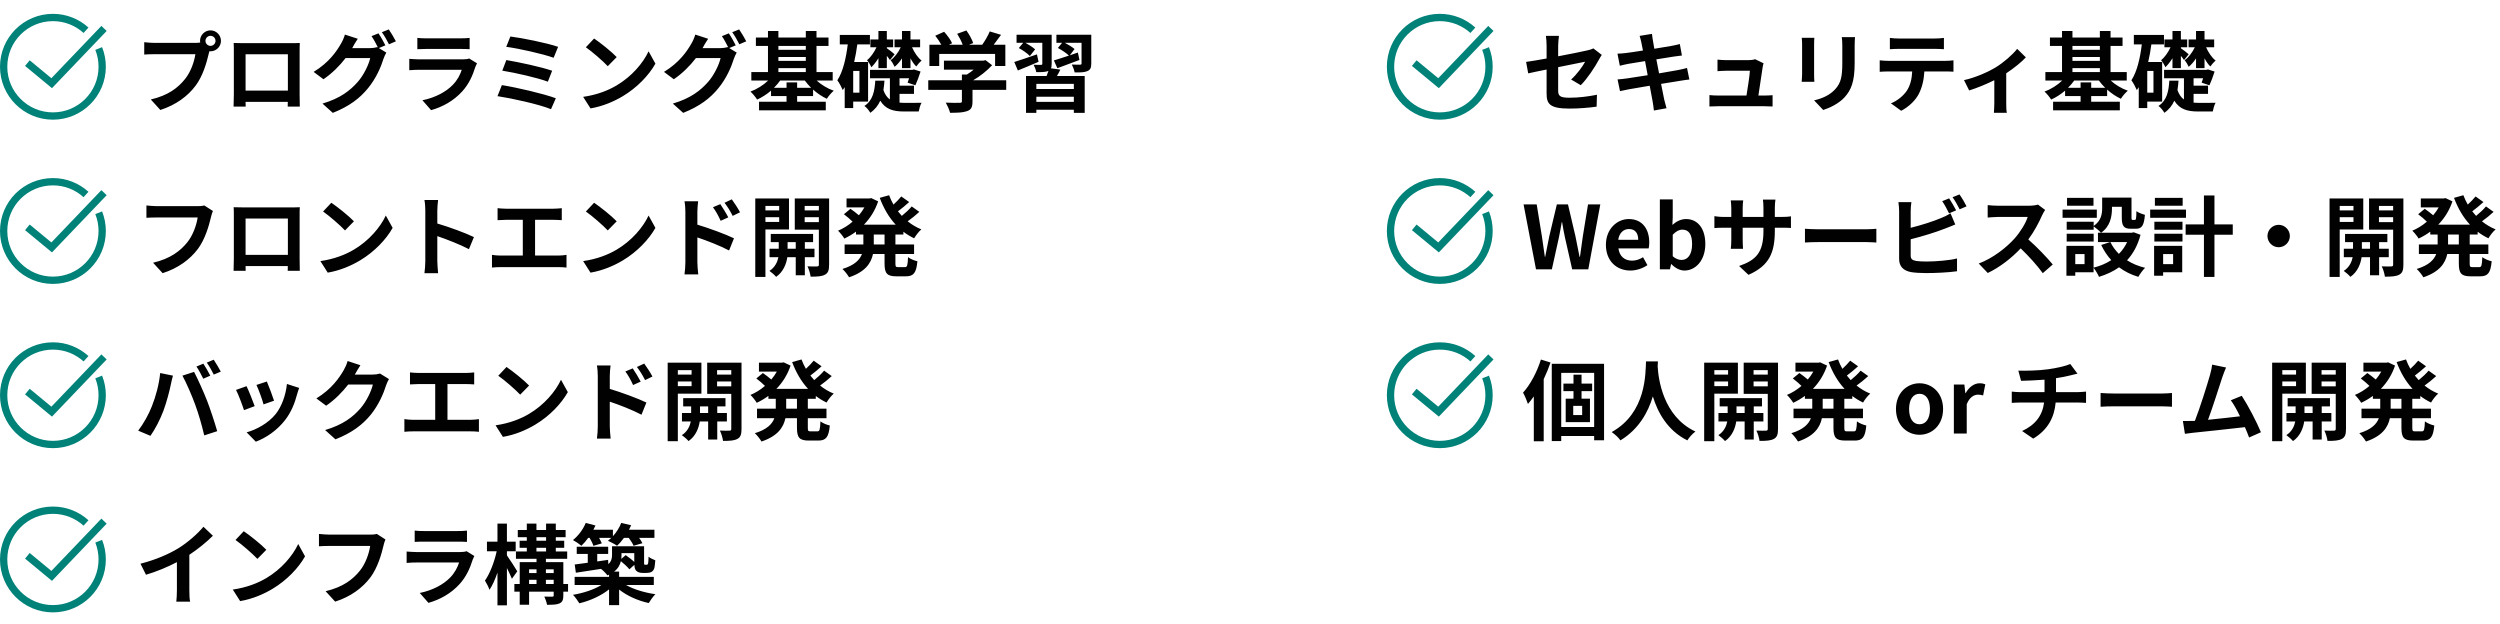 <svg width="685" height="171" viewBox="0 0 685 171" fill="none" xmlns="http://www.w3.org/2000/svg">
<path d="M23.569 8.293C21.173 6.118 17.991 4.793 14.5 4.793C7.044 4.793 1 10.837 1 18.293C1 25.749 7.044 31.793 14.5 31.793C21.956 31.793 28 25.749 28 18.293C28 16.526 27.661 14.839 27.044 13.293" stroke="#008279" stroke-width="2"/>
<path d="M7.5 17.293L14.159 22.793L28.5 7.793" stroke="#008279" stroke-width="2"/>
<path d="M56.296 11.201C56.296 11.945 56.92 12.569 57.688 12.569C58.432 12.569 59.056 11.945 59.056 11.201C59.056 10.433 58.432 9.809 57.688 9.809C56.92 9.809 56.296 10.433 56.296 11.201ZM54.808 11.201C54.808 9.617 56.104 8.321 57.688 8.321C59.248 8.321 60.544 9.617 60.544 11.201C60.544 12.761 59.248 14.057 57.688 14.057C57.592 14.057 57.472 14.057 57.376 14.033C57.304 14.297 57.256 14.537 57.184 14.753C56.632 17.105 55.6 20.825 53.584 23.489C51.424 26.369 48.208 28.745 43.936 30.137L41.32 27.257C46.072 26.153 48.784 24.065 50.728 21.617C52.312 19.625 53.224 16.913 53.536 14.849H42.376C41.272 14.849 40.12 14.897 39.52 14.945V11.561C40.216 11.657 41.584 11.753 42.376 11.753H53.488C53.824 11.753 54.352 11.729 54.856 11.657C54.832 11.513 54.808 11.369 54.808 11.201ZM64.024 11.777C65.008 11.801 65.92 11.825 66.568 11.825H79.768C80.368 11.825 81.28 11.825 82.144 11.777C82.096 12.497 82.096 13.385 82.096 14.105V25.865C82.096 26.801 82.144 29.105 82.144 29.201H78.832C78.832 29.153 78.856 28.601 78.856 27.905H67.288C67.312 28.577 67.312 29.129 67.312 29.201H64C64 29.081 64.072 26.993 64.072 25.841V14.105C64.072 13.433 64.072 12.449 64.024 11.777ZM67.288 14.873V24.833H78.88V14.873H67.288ZM103.696 9.137C104.296 10.001 105.16 11.537 105.592 12.425L103.816 13.169L105.856 14.417C105.592 14.873 105.256 15.545 105.064 16.145C104.416 18.281 103.048 21.473 100.864 24.137C98.584 26.945 95.704 29.129 91.192 30.929L88.36 28.385C93.256 26.921 95.92 24.833 98.032 22.433C99.664 20.585 101.056 17.681 101.44 15.905H94.696C93.088 17.993 91 20.105 88.624 21.713L85.936 19.697C90.136 17.153 92.248 14.033 93.424 11.969C93.784 11.393 94.288 10.289 94.504 9.473L98.032 10.625C97.456 11.465 96.832 12.545 96.568 13.073C96.544 13.121 96.52 13.145 96.496 13.193H101.296C102.04 13.193 102.856 13.073 103.384 12.905L103.552 13.001C103.072 12.041 102.4 10.769 101.8 9.905L103.696 9.137ZM106.528 8.057C107.152 8.945 108.04 10.481 108.472 11.321L106.576 12.137C106.072 11.129 105.304 9.737 104.632 8.825L106.528 8.057ZM114.352 10.385C115.024 10.481 116.032 10.505 116.848 10.505H126.088C126.832 10.505 128.008 10.481 128.68 10.385V13.481C128.032 13.433 126.904 13.409 126.04 13.409H116.848C116.08 13.409 115.048 13.433 114.352 13.481V10.385ZM130.696 17.345C130.528 17.657 130.336 18.089 130.24 18.353C129.52 20.681 128.488 23.009 126.688 25.001C124.264 27.689 121.192 29.321 118.12 30.185L115.744 27.473C119.344 26.729 122.224 25.145 124.048 23.273C125.344 21.953 126.088 20.465 126.52 19.121H114.928C114.352 19.121 113.152 19.145 112.144 19.241V16.121C113.152 16.193 114.184 16.265 114.928 16.265H126.808C127.576 16.265 128.224 16.169 128.56 16.025L130.696 17.345ZM139.84 10.001C142.984 10.385 149.896 11.777 152.92 12.833L151.696 15.833C148.912 14.801 142.096 13.265 138.712 12.833L139.84 10.001ZM138.736 16.457C142.168 17.033 148.264 18.329 151.288 19.385L150.112 22.385C147.352 21.329 141.208 19.937 137.632 19.361L138.736 16.457ZM137.512 23.321C141.616 23.969 149.008 25.697 152.296 26.921L150.976 29.921C147.736 28.577 140.152 26.921 136.312 26.345L137.512 23.321ZM162.784 10.553C164.464 11.681 167.584 14.177 168.976 15.641L166.528 18.137C165.28 16.793 162.28 14.177 160.528 12.953L162.784 10.553ZM159.784 26.537C163.528 26.009 166.648 24.785 168.976 23.393C173.08 20.969 176.2 17.297 177.712 14.057L179.584 17.441C177.76 20.681 174.568 23.993 170.704 26.321C168.28 27.785 165.184 29.129 161.8 29.705L159.784 26.537ZM199.696 9.137C200.296 10.001 201.16 11.537 201.592 12.425L199.816 13.169L201.856 14.417C201.592 14.873 201.256 15.545 201.064 16.145C200.416 18.281 199.048 21.473 196.864 24.137C194.584 26.945 191.704 29.129 187.192 30.929L184.36 28.385C189.256 26.921 191.92 24.833 194.032 22.433C195.664 20.585 197.056 17.681 197.44 15.905H190.696C189.088 17.993 187 20.105 184.624 21.713L181.936 19.697C186.136 17.153 188.248 14.033 189.424 11.969C189.784 11.393 190.288 10.289 190.504 9.473L194.032 10.625C193.456 11.465 192.832 12.545 192.568 13.073C192.544 13.121 192.52 13.145 192.496 13.193H197.296C198.04 13.193 198.856 13.073 199.384 12.905L199.552 13.001C199.072 12.041 198.4 10.769 197.8 9.905L199.696 9.137ZM202.528 8.057C203.152 8.945 204.04 10.481 204.472 11.321L202.576 12.137C202.072 11.129 201.304 9.737 200.632 8.825L202.528 8.057ZM218.416 24.065H222.256C221.608 23.441 221.032 22.769 220.528 22.073H213.76C213.28 22.769 212.68 23.441 212.056 24.065H215.512V22.577H218.416V24.065ZM213.28 18.665V19.745H220.792V18.665H213.28ZM220.792 12.593H213.28V13.649H220.792V12.593ZM213.28 15.617V16.673H220.792V15.617H213.28ZM228.16 22.073H223.768C225.04 23.225 226.72 24.257 228.448 24.857C227.824 25.385 226.96 26.369 226.552 27.065C225.256 26.465 223.96 25.601 222.784 24.545V26.321H218.416V27.881H226.264V30.233H207.976V27.881H215.512V26.321H211.264V24.833C210.088 25.841 208.792 26.681 207.448 27.281C207.04 26.609 206.224 25.625 205.624 25.097C207.376 24.449 209.152 23.345 210.472 22.073H205.864V19.745H210.424V12.593H207.112V10.289H210.424V8.489H213.28V10.289H220.792V8.489H223.72V10.289H227.008V12.593H223.72V19.745H228.16V22.073ZM247.144 18.665V16.001C246.544 16.913 245.848 17.729 245.128 18.305C244.912 17.801 244.432 16.961 244.024 16.505C245.08 15.761 246.136 14.393 246.808 12.953H245.104V10.817H247.144V8.489H249.472V10.817H252.112V12.953H249.904C250.528 14.393 251.488 15.809 252.52 16.601C252.064 16.961 251.416 17.705 251.056 18.209C250.48 17.657 249.928 16.865 249.472 15.977V18.665H247.144ZM240.688 18.665V15.953C240.088 16.913 239.416 17.777 238.744 18.425C238.528 17.873 237.976 16.961 237.568 16.505C238.528 15.737 239.512 14.345 240.16 12.953H238.48V10.817H240.688V8.489H242.992V10.817H244.72V12.953H242.992V13.217C243.448 13.505 244.792 14.537 245.128 14.873L243.856 16.457C243.664 16.169 243.352 15.737 242.992 15.305V18.665H240.688ZM235.48 25.385V19.433H233.776V25.385H235.48ZM237.856 27.833H233.776V29.609H231.448V23.873C231.28 24.161 231.112 24.425 230.92 24.689C230.656 24.041 229.936 22.649 229.432 22.001C230.992 19.601 231.808 16.001 232.288 12.161H230.104V9.569H238.36V12.161H234.904C234.688 13.817 234.4 15.425 234.04 16.985H237.856V27.833ZM246.472 25.721V28.121C246.904 28.169 247.36 28.193 247.84 28.193C248.56 28.193 251.536 28.169 252.496 28.169C252.16 28.721 251.848 29.873 251.728 30.545H247.672C244.792 30.545 242.656 29.969 241.192 27.593C240.616 28.889 239.752 30.017 238.456 30.905C238.144 30.305 237.448 29.441 236.848 29.033C239.224 27.473 239.656 24.833 239.824 22.097H242.344C242.272 22.985 242.2 23.849 242.056 24.689C242.488 25.913 243.088 26.729 243.832 27.257V21.449H238.384V19.145H250L250.408 19.025L252.232 19.601C251.824 20.897 251.272 22.385 250.816 23.369L248.68 22.649C248.8 22.313 248.944 21.905 249.088 21.449H246.472V23.465H250.432V25.721H246.472ZM257.344 14.777V18.089H254.656V12.257H257.92C257.488 11.465 256.84 10.529 256.264 9.785L258.688 8.705C259.528 9.641 260.488 10.913 260.872 11.849L260.008 12.257H263.776C263.44 11.321 262.84 10.169 262.264 9.257L264.784 8.345C265.552 9.377 266.344 10.841 266.656 11.801L265.504 12.257H269.128C269.92 11.129 270.736 9.737 271.192 8.609L274.288 9.545C273.64 10.457 272.92 11.417 272.272 12.257H275.464V18.089H272.656V14.777H257.344ZM275.704 22.001V24.617H266.464V27.809C266.464 29.297 266.152 30.041 264.976 30.449C263.848 30.857 262.36 30.905 260.32 30.905C260.128 30.089 259.576 28.889 259.144 28.121C260.68 28.193 262.456 28.193 262.936 28.169C263.44 28.169 263.56 28.073 263.56 27.737V24.617H254.344V22.001H263.56V20.417H264.928C265.552 20.033 266.2 19.577 266.776 19.097H258.64V16.625H269.416L270.04 16.481L271.84 17.873C270.472 19.337 268.6 20.873 266.632 22.001H275.704ZM284.128 14.897L284.56 16.937C282.64 17.777 280.6 18.617 278.896 19.313L277.912 16.985C279.472 16.505 281.824 15.689 284.128 14.897ZM294.232 24.377V22.985H283.96V24.377H294.232ZM283.96 27.905H294.232V26.513H283.96V27.905ZM287.968 18.713L290.536 19.073C290.248 19.697 289.912 20.297 289.6 20.825H297.208V30.929H294.232V30.065H283.96V30.929H281.128V20.825H286.768C286.96 20.369 287.128 19.865 287.272 19.433L287.2 19.457C286.456 19.769 285.4 19.769 283.936 19.769C283.84 19.145 283.504 18.305 283.216 17.753C284.032 17.777 284.968 17.777 285.232 17.777C285.496 17.777 285.592 17.681 285.592 17.441V11.729H280.96C281.92 12.257 283.048 12.977 283.624 13.529L282.184 15.353C281.584 14.681 280.24 13.745 279.16 13.169L280.36 11.729H278.536V9.521H288.16V17.465C288.16 17.993 288.112 18.401 287.968 18.713ZM299.008 9.521V17.393C299.008 18.545 298.768 19.121 297.952 19.481C297.16 19.841 296.008 19.865 294.448 19.841C294.328 19.169 293.992 18.281 293.68 17.681C294.592 17.729 295.648 17.729 295.936 17.729C296.248 17.705 296.344 17.633 296.344 17.369V11.729H291.76C292.744 12.233 293.848 12.929 294.424 13.433L293.128 15.161C293.848 14.897 294.592 14.657 295.336 14.393L295.768 16.433C293.704 17.225 291.496 18.041 289.72 18.689L288.76 16.553C289.864 16.217 291.328 15.761 292.888 15.233C292.216 14.561 290.896 13.697 289.864 13.145L291.016 11.729H289.456V9.521H299.008Z" fill="#010101"/>
<path d="M23.569 53.293C21.173 51.118 17.991 49.793 14.5 49.793C7.044 49.793 1 55.837 1 63.293C1 70.749 7.044 76.793 14.5 76.793C21.956 76.793 28 70.749 28 63.293C28 61.526 27.661 59.839 27.044 58.293" stroke="#008279" stroke-width="2"/>
<path d="M7.5 62.293L14.159 67.793L28.5 52.793" stroke="#008279" stroke-width="2"/>
<path d="M58.336 57.809C58.12 58.289 57.928 58.985 57.808 59.489C57.256 61.841 56.2 65.561 54.208 68.225C52.024 71.105 48.832 73.481 44.56 74.849L41.944 71.993C46.696 70.865 49.408 68.777 51.352 66.353C52.936 64.361 53.848 61.625 54.16 59.585H42.976C41.896 59.585 40.744 59.633 40.12 59.681V56.297C40.84 56.369 42.208 56.489 43 56.489H54.088C54.568 56.489 55.336 56.465 55.984 56.297L58.336 57.809ZM64.024 56.777C65.008 56.801 65.92 56.825 66.568 56.825H79.768C80.368 56.825 81.28 56.825 82.144 56.777C82.096 57.497 82.096 58.385 82.096 59.105V70.865C82.096 71.801 82.144 74.105 82.144 74.201H78.832C78.832 74.153 78.856 73.601 78.856 72.905H67.288C67.312 73.577 67.312 74.129 67.312 74.201H64C64 74.081 64.072 71.993 64.072 70.841V59.105C64.072 58.433 64.072 57.449 64.024 56.777ZM67.288 59.873V69.833H78.88V59.873H67.288ZM90.784 55.553C92.464 56.681 95.584 59.177 96.976 60.641L94.528 63.137C93.28 61.793 90.28 59.177 88.528 57.953L90.784 55.553ZM87.784 71.537C91.528 71.009 94.648 69.785 96.976 68.393C101.08 65.969 104.2 62.297 105.712 59.057L107.584 62.441C105.76 65.681 102.568 68.993 98.704 71.321C96.28 72.785 93.184 74.129 89.8 74.705L87.784 71.537ZM116.536 71.489V57.689C116.536 56.849 116.464 55.649 116.296 54.809H120.04C119.944 55.649 119.824 56.705 119.824 57.689V61.241C123.04 62.177 127.648 63.881 129.856 64.961L128.488 68.273C126.016 66.977 122.416 65.585 119.824 64.697V71.489C119.824 72.185 119.944 73.865 120.04 74.849H116.296C116.44 73.889 116.536 72.449 116.536 71.489ZM136.336 57.041C136.96 57.113 137.944 57.185 138.616 57.185H151.672C152.392 57.185 153.232 57.113 153.928 57.041V60.329C153.208 60.281 152.368 60.233 151.672 60.233H146.608V70.025H152.968C153.832 70.025 154.6 69.929 155.224 69.833V73.313C154.528 73.217 153.52 73.193 152.968 73.193H137.152C136.432 73.193 135.592 73.217 134.8 73.313V69.833C135.544 69.953 136.408 70.025 137.152 70.025H143.248V60.233H138.616C137.968 60.233 136.936 60.281 136.336 60.329V57.041ZM162.784 55.553C164.464 56.681 167.584 59.177 168.976 60.641L166.528 63.137C165.28 61.793 162.28 59.177 160.528 57.953L162.784 55.553ZM159.784 71.537C163.528 71.009 166.648 69.785 168.976 68.393C173.08 65.969 176.2 62.297 177.712 59.057L179.584 62.441C177.76 65.681 174.568 68.993 170.704 71.321C168.28 72.785 165.184 74.129 161.8 74.705L159.784 71.537ZM197.368 55.937C198.04 56.945 199 58.481 199.552 59.561L197.464 60.497C196.768 58.985 196.24 58.025 195.352 56.777L197.368 55.937ZM200.512 54.617C201.208 55.577 202.216 57.089 202.768 58.169L200.752 59.153C199.984 57.641 199.408 56.753 198.52 55.553L200.512 54.617ZM187.792 71.849V58.049C187.792 57.185 187.72 56.009 187.552 55.145H191.296C191.2 55.985 191.08 57.041 191.08 58.049V61.553C194.272 62.513 198.904 64.217 201.112 65.297L199.768 68.633C197.272 67.313 193.672 65.921 191.08 65.057V71.849C191.08 72.521 191.2 74.201 191.32 75.185H187.552C187.696 74.249 187.792 72.785 187.792 71.849ZM213.496 56.417H209.728V57.641H213.496V56.417ZM209.728 60.809H213.496V59.513H209.728V60.809ZM216.184 62.873H209.728V75.881H206.944V54.377H216.184V62.873ZM215.8 68.153H218.032V66.353H215.8V68.153ZM223.168 70.481H220.528V75.425H218.032V70.481H215.728C215.488 72.137 214.696 74.465 212.656 75.857C212.248 75.353 211.384 74.609 210.832 74.225C212.368 73.265 213.04 71.705 213.28 70.481H210.856V68.153H213.376V66.353H211.192V64.097H222.784V66.353H220.528V68.153H223.168V70.481ZM220.48 60.857H224.368V59.513H220.48V60.857ZM224.368 56.417H220.48V57.641H224.368V56.417ZM227.176 54.377V72.545C227.176 74.009 226.912 74.801 226.048 75.257C225.184 75.737 223.936 75.809 222.112 75.809C222.016 75.017 221.632 73.721 221.248 72.977C222.328 73.025 223.504 73.025 223.864 73.001C224.248 73.001 224.368 72.857 224.368 72.521V62.921H217.768V54.377H227.176ZM242.368 66.977V64.265H239.416V66.977H242.368ZM247.528 64.265H245.344V66.977H250.456V69.593H245.344V72.185C245.344 73.049 245.44 73.193 246.112 73.193H247.96C248.584 73.193 248.704 72.713 248.8 70.457C249.4 70.937 250.552 71.417 251.368 71.585C251.08 74.753 250.336 75.713 248.224 75.713H245.608C243.016 75.713 242.368 74.873 242.368 72.209V69.593H239.2C238.672 72.113 237.088 74.489 232.648 75.977C232.288 75.329 231.424 74.225 230.824 73.697C234.136 72.689 235.576 71.201 236.176 69.593H231.424V66.977H236.56V64.265H234.544V63.473C233.536 64.217 232.456 64.841 231.352 65.369C230.968 64.721 230.176 63.737 229.624 63.209C231.016 62.633 232.384 61.793 233.608 60.737C232.984 60.113 232.024 59.297 231.232 58.697L233.032 57.209C233.752 57.713 234.664 58.409 235.336 58.985C235.912 58.313 236.416 57.593 236.848 56.825H231.952V54.377H238.216L238.72 54.281L240.616 55.169C239.776 57.689 238.408 59.825 236.728 61.553H245.416C243.544 59.537 242.104 57.041 241.048 54.209L243.616 53.489C243.952 54.377 244.336 55.241 244.816 56.057C245.608 55.337 246.4 54.497 246.952 53.825L249.112 55.361C248.128 56.249 247.024 57.185 246.04 57.905C246.376 58.337 246.736 58.745 247.096 59.153C248.08 58.361 249.136 57.377 249.808 56.561L251.896 58.049C250.912 58.961 249.76 59.897 248.704 60.641C249.832 61.553 251.08 62.297 252.448 62.849C251.776 63.401 250.912 64.529 250.48 65.297C249.424 64.793 248.44 64.193 247.528 63.497V64.265Z" fill="#010101"/>
<path d="M23.569 98.293C21.173 96.118 17.991 94.793 14.5 94.793C7.044 94.793 1 100.837 1 108.293C1 115.749 7.044 121.793 14.5 121.793C21.956 121.793 28 115.749 28 108.293C28 106.527 27.661 104.839 27.044 103.293" stroke="#008279" stroke-width="2"/>
<path d="M7.5 107.293L14.159 112.793L28.5 97.793" stroke="#008279" stroke-width="2"/>
<path d="M55.72 99.641C56.32 100.529 57.16 102.041 57.616 102.929L55.696 103.769C55.192 102.785 54.472 101.345 53.824 100.433L55.72 99.641ZM58.552 98.561C59.176 99.473 60.064 100.985 60.496 101.825L58.576 102.641C58.096 101.657 57.304 100.241 56.656 99.353L58.552 98.561ZM41.608 111.329C42.688 108.641 43.6 105.257 43.888 102.209L47.392 102.929C47.176 103.625 46.912 104.801 46.816 105.329C46.48 107.009 45.616 110.321 44.776 112.553C43.912 114.881 42.496 117.617 41.224 119.417L37.864 118.001C39.376 116.033 40.792 113.441 41.608 111.329ZM53.464 110.825C52.552 108.305 50.992 104.753 49.984 102.929L53.176 101.897C54.16 103.745 55.816 107.441 56.728 109.769C57.568 111.929 58.84 115.769 59.512 118.145L55.96 119.297C55.288 116.441 54.424 113.417 53.464 110.825ZM73.12 104.537C73.576 105.569 74.752 108.689 75.088 109.793L72.208 110.801C71.92 109.625 70.864 106.721 70.264 105.473L73.12 104.537ZM81.976 106.289C81.688 107.057 81.544 107.561 81.4 108.041C80.776 110.465 79.768 112.961 78.136 115.073C75.904 117.953 72.904 119.969 70.096 121.025L67.576 118.457C70.216 117.761 73.552 115.937 75.544 113.441C77.176 111.401 78.328 108.209 78.616 105.209L81.976 106.289ZM67.552 105.809C68.152 107.033 69.304 109.937 69.784 111.281L66.856 112.385C66.448 111.089 65.248 107.897 64.672 106.841L67.552 105.809ZM98.752 100.073C98.2 100.913 97.576 101.993 97.288 102.521C97.264 102.569 97.24 102.593 97.216 102.641H102.04C102.784 102.641 103.576 102.521 104.128 102.353L106.576 103.865C106.312 104.321 105.976 104.993 105.784 105.593C105.136 107.729 103.768 110.921 101.608 113.609C99.328 116.393 96.424 118.601 91.912 120.377L89.08 117.833C94 116.369 96.664 114.281 98.752 111.905C100.384 110.033 101.776 107.153 102.16 105.353H95.416C93.808 107.441 91.72 109.553 89.368 111.161L86.68 109.169C90.88 106.601 92.968 103.505 94.168 101.441C94.528 100.841 95.032 99.737 95.248 98.921L98.752 100.073ZM112.336 102.041C112.96 102.113 113.944 102.185 114.616 102.185H127.672C128.392 102.185 129.232 102.113 129.928 102.041V105.329C129.208 105.281 128.368 105.233 127.672 105.233H122.608V115.025H128.968C129.832 115.025 130.6 114.929 131.224 114.833V118.313C130.528 118.217 129.52 118.193 128.968 118.193H113.152C112.432 118.193 111.592 118.217 110.8 118.313V114.833C111.544 114.953 112.408 115.025 113.152 115.025H119.248V105.233H114.616C113.968 105.233 112.936 105.281 112.336 105.329V102.041ZM138.784 100.553C140.464 101.681 143.584 104.177 144.976 105.641L142.528 108.137C141.28 106.793 138.28 104.177 136.528 102.953L138.784 100.553ZM135.784 116.537C139.528 116.009 142.648 114.785 144.976 113.393C149.08 110.969 152.2 107.297 153.712 104.057L155.584 107.441C153.76 110.681 150.568 113.993 146.704 116.321C144.28 117.785 141.184 119.129 137.8 119.705L135.784 116.537ZM173.368 100.937C174.04 101.945 175 103.481 175.552 104.561L173.464 105.497C172.768 103.985 172.24 103.025 171.352 101.777L173.368 100.937ZM176.512 99.617C177.208 100.577 178.216 102.089 178.768 103.169L176.752 104.153C175.984 102.641 175.408 101.753 174.52 100.553L176.512 99.617ZM163.792 116.849V103.049C163.792 102.185 163.72 101.009 163.552 100.145H167.296C167.2 100.985 167.08 102.041 167.08 103.049V106.553C170.272 107.513 174.904 109.217 177.112 110.297L175.768 113.633C173.272 112.313 169.672 110.921 167.08 110.057V116.849C167.08 117.521 167.2 119.201 167.32 120.185H163.552C163.696 119.249 163.792 117.785 163.792 116.849ZM189.496 101.417H185.728V102.641H189.496V101.417ZM185.728 105.809H189.496V104.513H185.728V105.809ZM192.184 107.873H185.728V120.881H182.944V99.377H192.184V107.873ZM191.8 113.153H194.032V111.353H191.8V113.153ZM199.168 115.481H196.528V120.425H194.032V115.481H191.728C191.488 117.137 190.696 119.465 188.656 120.857C188.248 120.353 187.384 119.609 186.832 119.225C188.368 118.265 189.04 116.705 189.28 115.481H186.856V113.153H189.376V111.353H187.192V109.097H198.784V111.353H196.528V113.153H199.168V115.481ZM196.48 105.857H200.368V104.513H196.48V105.857ZM200.368 101.417H196.48V102.641H200.368V101.417ZM203.176 99.377V117.545C203.176 119.009 202.912 119.801 202.048 120.257C201.184 120.737 199.936 120.809 198.112 120.809C198.016 120.017 197.632 118.721 197.248 117.977C198.328 118.025 199.504 118.025 199.864 118.001C200.248 118.001 200.368 117.857 200.368 117.521V107.921H193.768V99.377H203.176ZM218.368 111.977V109.265H215.416V111.977H218.368ZM223.528 109.265H221.344V111.977H226.456V114.593H221.344V117.185C221.344 118.049 221.44 118.193 222.112 118.193H223.96C224.584 118.193 224.704 117.713 224.8 115.457C225.4 115.937 226.552 116.417 227.368 116.585C227.08 119.753 226.336 120.713 224.224 120.713H221.608C219.016 120.713 218.368 119.873 218.368 117.209V114.593H215.2C214.672 117.113 213.088 119.489 208.648 120.977C208.288 120.329 207.424 119.225 206.824 118.697C210.136 117.689 211.576 116.201 212.176 114.593H207.424V111.977H212.56V109.265H210.544V108.473C209.536 109.217 208.456 109.841 207.352 110.369C206.968 109.721 206.176 108.737 205.624 108.209C207.016 107.633 208.384 106.793 209.608 105.737C208.984 105.113 208.024 104.297 207.232 103.697L209.032 102.209C209.752 102.713 210.664 103.409 211.336 103.985C211.912 103.313 212.416 102.593 212.848 101.825H207.952V99.377H214.216L214.72 99.281L216.616 100.169C215.776 102.689 214.408 104.825 212.728 106.553H221.416C219.544 104.537 218.104 102.041 217.048 99.209L219.616 98.489C219.952 99.377 220.336 100.241 220.816 101.057C221.608 100.337 222.4 99.497 222.952 98.825L225.112 100.361C224.128 101.249 223.024 102.185 222.04 102.905C222.376 103.337 222.736 103.745 223.096 104.153C224.08 103.361 225.136 102.377 225.808 101.561L227.896 103.049C226.912 103.961 225.76 104.897 224.704 105.641C225.832 106.553 227.08 107.297 228.448 107.849C227.776 108.401 226.912 109.529 226.48 110.297C225.424 109.793 224.44 109.193 223.528 108.497V109.265Z" fill="#010101"/>
<path d="M23.569 143.293C21.173 141.118 17.991 139.793 14.5 139.793C7.044 139.793 1 145.837 1 153.293C1 160.749 7.044 166.793 14.5 166.793C21.956 166.793 28 160.749 28 153.293C28 151.527 27.661 149.839 27.044 148.293" stroke="#008279" stroke-width="2"/>
<path d="M7.5 152.293L14.159 157.793L28.5 142.793" stroke="#008279" stroke-width="2"/>
<path d="M38.488 154.457C42.784 153.353 46.312 151.793 48.976 150.161C51.448 148.625 54.184 146.225 55.744 144.329L58.336 146.801C56.512 148.601 54.208 150.473 51.88 152.009V161.705C51.88 162.761 51.928 164.249 52.096 164.849H48.304C48.4 164.273 48.472 162.761 48.472 161.705V154.025C46 155.321 42.952 156.617 40 157.481L38.488 154.457ZM66.784 145.553C68.464 146.681 71.584 149.177 72.976 150.641L70.528 153.137C69.28 151.793 66.28 149.177 64.528 147.953L66.784 145.553ZM63.784 161.537C67.528 161.009 70.648 159.785 72.976 158.393C77.08 155.969 80.2 152.297 81.712 149.057L83.584 152.441C81.76 155.681 78.568 158.993 74.704 161.321C72.28 162.785 69.184 164.129 65.8 164.705L63.784 161.537ZM105.609 147.809C105.393 148.289 105.201 148.985 105.081 149.489C104.529 151.841 103.473 155.561 101.481 158.225C99.297 161.105 96.105 163.481 91.833 164.849L89.217 161.993C93.969 160.865 96.681 158.777 98.625 156.353C100.209 154.361 101.121 151.625 101.433 149.585H90.249C89.169 149.585 88.017 149.633 87.393 149.681V146.297C88.113 146.369 89.481 146.489 90.273 146.489H101.361C101.841 146.489 102.609 146.465 103.257 146.297L105.609 147.809ZM113.625 145.385C114.297 145.481 115.305 145.505 116.121 145.505H125.361C126.105 145.505 127.281 145.481 127.953 145.385V148.481C127.305 148.433 126.177 148.409 125.313 148.409H116.121C115.353 148.409 114.321 148.433 113.625 148.481V145.385ZM129.969 152.345C129.801 152.657 129.609 153.089 129.513 153.353C128.793 155.681 127.761 158.009 125.961 160.001C123.537 162.689 120.465 164.321 117.393 165.185L115.017 162.473C118.617 161.729 121.497 160.145 123.321 158.273C124.617 156.953 125.361 155.465 125.793 154.121H114.201C113.625 154.121 112.425 154.145 111.417 154.241V151.121C112.425 151.193 113.457 151.265 114.201 151.265H126.081C126.849 151.265 127.497 151.169 127.833 151.025L129.969 152.345ZM141.729 156.545L140.265 158.585C139.953 157.841 139.425 156.713 138.897 155.633V165.857H136.305V156.881C135.681 158.729 134.937 160.409 134.121 161.609C133.857 160.817 133.281 159.737 132.873 159.089C134.217 157.217 135.489 153.881 136.089 151.049H133.425V148.409H136.305V143.465H138.897V148.409H141.297V151.049H138.897V152.177C139.569 153.113 141.345 155.873 141.729 156.545ZM149.577 160.025H151.713V158.873H149.577V160.025ZM144.969 158.873V160.025H147.009V158.873H144.969ZM147.009 155.993H144.969V157.025H147.009V155.993ZM151.713 155.993H149.577V157.025H151.713V155.993ZM146.985 150.089V151.097H149.625V150.089H146.985ZM146.985 147.185V148.169H149.625V147.185H146.985ZM155.649 160.025V162.113H154.353V163.145C154.353 164.345 154.113 164.945 153.321 165.329C152.529 165.689 151.401 165.713 149.889 165.713C149.769 165.041 149.457 164.105 149.145 163.457C150.033 163.505 151.017 163.481 151.305 163.481C151.617 163.481 151.713 163.409 151.713 163.121V162.113H144.969V165.689H142.401V162.113H140.937V160.025H142.401V154.025H147.009V153.113H141.369V151.097H144.345V150.089H142.377V148.169H144.345V147.185H141.873V145.217H144.345V143.465H146.985V145.217H149.625V143.465H152.289V145.217H154.977V147.185H152.289V148.169H154.593V150.089H152.289V151.097H155.409V153.113H149.577V154.025H154.353V160.025H155.649ZM161.553 147.377H161.169C160.569 148.217 159.921 148.961 159.297 149.537C158.769 149.081 157.641 148.313 156.993 147.977C158.433 146.825 159.777 145.049 160.497 143.273L163.161 143.993C162.993 144.377 162.801 144.761 162.585 145.145H167.937V146.921C168.897 145.889 169.713 144.593 170.217 143.273L172.929 143.921C172.761 144.329 172.569 144.737 172.353 145.145H179.313V147.377H175.113C175.497 147.905 175.833 148.433 176.025 148.841L173.601 149.537C173.361 148.961 172.833 148.097 172.281 147.377H170.961C170.361 148.217 169.713 148.961 169.065 149.537C168.489 149.105 167.241 148.457 166.569 148.169C166.881 147.929 167.193 147.665 167.505 147.377H164.145C164.457 147.929 164.745 148.481 164.889 148.889L162.585 149.561C162.417 148.961 161.985 148.121 161.553 147.377ZM173.793 151.553H170.289V152.153C170.289 152.489 170.265 152.801 170.241 153.137L171.441 152.105C172.209 152.657 173.145 153.353 173.793 153.977V151.553ZM179.145 160.289H171.537C173.601 161.489 176.673 162.401 179.577 162.809C178.977 163.409 178.161 164.537 177.753 165.233C174.849 164.609 171.849 163.289 169.641 161.537V165.809H166.881V161.489C164.697 163.241 161.673 164.609 158.745 165.305C158.337 164.633 157.569 163.553 156.993 162.977C159.801 162.521 162.777 161.537 164.793 160.289H157.449V158.057H166.881V157.457C166.737 157.529 166.593 157.577 166.425 157.649C166.113 157.169 165.225 156.281 164.673 155.873C162.177 156.257 159.729 156.617 157.785 156.929L157.473 154.673C158.481 154.553 159.705 154.385 161.049 154.193V151.769H158.025V149.801H166.641V151.769H163.641V153.833L166.617 153.401L166.689 154.577C167.529 153.809 167.697 152.945 167.697 152.081V149.681H176.481V153.905C176.481 154.313 176.457 154.553 176.529 154.625C176.577 154.721 176.649 154.745 176.745 154.745H177.129C177.249 154.745 177.345 154.745 177.417 154.673C177.489 154.625 177.561 154.481 177.609 154.193C177.657 153.929 177.681 153.305 177.705 152.537C178.137 152.921 178.977 153.305 179.553 153.521C179.481 154.433 179.385 155.417 179.241 155.801C179.073 156.233 178.809 156.545 178.449 156.737C178.113 156.905 177.585 156.977 177.177 156.977H176.001C175.401 156.977 174.753 156.809 174.345 156.401C174.033 156.065 173.865 155.681 173.817 154.769L172.449 155.993C171.969 155.369 171.009 154.481 170.121 153.761C169.881 154.793 169.329 155.801 168.273 156.617H169.641V158.057H179.145V160.289Z" fill="#010101"/>
<path d="M403.569 8.293C401.173 6.118 397.991 4.793 394.5 4.793C387.044 4.793 381 10.837 381 18.293C381 25.749 387.044 31.793 394.5 31.793C401.956 31.793 408 25.749 408 18.293C408 16.526 407.661 14.839 407.044 13.293" stroke="#008279" stroke-width="2"/>
<path d="M387.5 17.293L394.159 22.793L408.5 7.793" stroke="#008279" stroke-width="2"/>
<path d="M423.768 25.601V19.049C421.632 19.481 419.736 19.865 418.728 20.105L418.152 16.961C419.28 16.817 421.392 16.457 423.768 16.025V12.593C423.768 11.801 423.696 10.577 423.576 9.833H427.152C427.056 10.577 426.936 11.777 426.936 12.593V15.425C430.44 14.753 433.8 14.081 434.88 13.817C435.552 13.673 436.128 13.505 436.584 13.265L438.888 15.041C438.672 15.377 438.312 15.929 438.096 16.361C437.04 18.353 434.856 21.641 433.128 23.345L430.488 21.785C432.072 20.369 433.656 18.185 434.328 16.913C433.584 17.081 430.344 17.705 426.936 18.401V24.761C426.936 26.249 427.368 26.777 430.008 26.777C432.528 26.777 435.192 26.441 437.568 25.961L437.472 29.225C435.48 29.513 432.6 29.753 430.032 29.753C424.56 29.753 423.768 28.433 423.768 25.601ZM449.736 11.657C449.592 10.961 449.424 10.409 449.256 9.833L452.64 9.281C452.712 9.761 452.784 10.577 452.904 11.153C452.952 11.489 453.096 12.281 453.288 13.361C455.328 13.025 457.152 12.737 458.016 12.569C458.784 12.425 459.696 12.233 460.272 12.065L460.848 15.209C460.32 15.257 459.36 15.401 458.64 15.497C457.656 15.665 455.832 15.953 453.84 16.265C454.08 17.465 454.32 18.785 454.584 20.105C456.744 19.745 458.712 19.409 459.792 19.193C460.728 19.001 461.616 18.809 462.24 18.617L462.888 21.785C462.24 21.833 461.256 22.001 460.344 22.145C459.192 22.337 457.248 22.649 455.136 22.985C455.52 24.953 455.856 26.561 456 27.305C456.168 28.025 456.408 28.889 456.624 29.657L453.168 30.281C453.048 29.393 452.976 28.553 452.832 27.857C452.712 27.161 452.4 25.505 452.016 23.489C449.568 23.897 447.312 24.281 446.28 24.473C445.248 24.665 444.432 24.833 443.88 24.977L443.208 21.761C443.856 21.737 444.936 21.593 445.704 21.497C446.808 21.353 449.04 20.993 451.464 20.609C451.224 19.313 450.96 17.969 450.744 16.745C448.632 17.081 446.784 17.393 446.04 17.513C445.272 17.681 444.648 17.801 443.832 18.017L443.184 14.705C443.952 14.681 444.672 14.633 445.416 14.537C446.256 14.441 448.104 14.177 450.168 13.841C449.976 12.833 449.808 12.041 449.736 11.657ZM483.216 17.345C483.096 17.657 483.024 18.113 482.976 18.353C482.784 19.769 482.16 23.897 481.8 26.177H483.336C483.96 26.177 485.064 26.153 485.688 26.081V29.177C485.208 29.153 484.032 29.105 483.384 29.105H470.76C469.896 29.105 469.296 29.129 468.384 29.177V26.057C469.032 26.129 469.92 26.177 470.76 26.177H478.536C478.872 24.137 479.4 20.729 479.472 19.385H472.992C472.224 19.385 471.288 19.457 470.592 19.505V16.337C471.216 16.409 472.32 16.481 472.968 16.481H479.112C479.616 16.481 480.6 16.385 480.888 16.217L483.216 17.345ZM508.272 10.169C508.224 10.841 508.176 11.609 508.176 12.569V17.321C508.176 22.481 507.168 24.713 505.392 26.681C503.808 28.409 501.312 29.585 499.56 30.137L497.064 27.497C499.44 26.945 501.384 26.033 502.824 24.473C504.48 22.673 504.792 20.873 504.792 17.129V12.569C504.792 11.609 504.744 10.841 504.648 10.169H508.272ZM497.136 10.361C497.088 10.913 497.064 11.441 497.064 12.209V20.321C497.064 20.921 497.088 21.857 497.136 22.409H493.656C493.68 21.953 493.776 21.017 493.776 20.297V12.209C493.776 11.753 493.752 10.913 493.68 10.361H497.136ZM517.824 10.385C518.616 10.505 519.6 10.553 520.392 10.553H530.04C530.856 10.553 531.816 10.505 532.632 10.385V13.481C531.816 13.433 530.88 13.385 530.04 13.385H520.416C519.576 13.385 518.568 13.433 517.824 13.481V10.385ZM515.04 16.529C515.76 16.601 516.6 16.673 517.344 16.673H533.064C533.568 16.673 534.624 16.625 535.248 16.529V19.649C534.648 19.601 533.736 19.577 533.064 19.577H527.28C527.136 22.049 526.608 24.065 525.744 25.745C524.904 27.401 523.056 29.273 520.92 30.353L518.112 28.313C519.816 27.665 521.496 26.273 522.456 24.881C523.44 23.393 523.848 21.593 523.944 19.577H517.344C516.624 19.577 515.712 19.625 515.04 19.673V16.529ZM538.138 21.953C541.258 21.281 544.834 19.673 546.73 18.521C549.058 17.105 551.482 14.945 552.706 13.385L555.082 15.713C553.954 16.961 551.842 18.665 549.706 20.081V28.313C549.706 29.153 549.73 30.425 549.874 30.905H546.322C546.37 30.425 546.442 29.153 546.442 28.313V21.977C544.33 23.033 541.642 24.137 539.554 24.785L538.138 21.953ZM572.986 24.065H576.826C576.178 23.441 575.602 22.769 575.098 22.073H568.33C567.85 22.769 567.25 23.441 566.626 24.065H570.082V22.577H572.986V24.065ZM567.85 18.665V19.745H575.362V18.665H567.85ZM575.362 12.593H567.85V13.649H575.362V12.593ZM567.85 15.617V16.673H575.362V15.617H567.85ZM582.73 22.073H578.338C579.61 23.225 581.29 24.257 583.018 24.857C582.394 25.385 581.53 26.369 581.122 27.065C579.826 26.465 578.53 25.601 577.354 24.545V26.321H572.986V27.881H580.834V30.233H562.546V27.881H570.082V26.321H565.834V24.833C564.658 25.841 563.362 26.681 562.018 27.281C561.61 26.609 560.794 25.625 560.194 25.097C561.946 24.449 563.722 23.345 565.042 22.073H560.434V19.745H564.994V12.593H561.682V10.289H564.994V8.489H567.85V10.289H575.362V8.489H578.29V10.289H581.578V12.593H578.29V19.745H582.73V22.073ZM601.714 18.665V16.001C601.114 16.913 600.418 17.729 599.698 18.305C599.482 17.801 599.002 16.961 598.594 16.505C599.65 15.761 600.706 14.393 601.378 12.953H599.674V10.817H601.714V8.489H604.042V10.817H606.682V12.953H604.474C605.098 14.393 606.058 15.809 607.09 16.601C606.634 16.961 605.986 17.705 605.626 18.209C605.05 17.657 604.498 16.865 604.042 15.977V18.665H601.714ZM595.258 18.665V15.953C594.658 16.913 593.986 17.777 593.314 18.425C593.098 17.873 592.546 16.961 592.138 16.505C593.098 15.737 594.082 14.345 594.73 12.953H593.05V10.817H595.258V8.489H597.562V10.817H599.29V12.953H597.562V13.217C598.018 13.505 599.362 14.537 599.698 14.873L598.426 16.457C598.234 16.169 597.922 15.737 597.562 15.305V18.665H595.258ZM590.05 25.385V19.433H588.346V25.385H590.05ZM592.426 27.833H588.346V29.609H586.018V23.873C585.85 24.161 585.682 24.425 585.49 24.689C585.226 24.041 584.506 22.649 584.002 22.001C585.562 19.601 586.378 16.001 586.858 12.161H584.674V9.569H592.93V12.161H589.474C589.258 13.817 588.97 15.425 588.61 16.985H592.426V27.833ZM601.042 25.721V28.121C601.474 28.169 601.93 28.193 602.41 28.193C603.13 28.193 606.106 28.169 607.066 28.169C606.73 28.721 606.418 29.873 606.298 30.545H602.242C599.362 30.545 597.226 29.969 595.762 27.593C595.186 28.889 594.322 30.017 593.026 30.905C592.714 30.305 592.018 29.441 591.418 29.033C593.794 27.473 594.226 24.833 594.394 22.097H596.914C596.842 22.985 596.77 23.849 596.626 24.689C597.058 25.913 597.658 26.729 598.402 27.257V21.449H592.954V19.145H604.57L604.978 19.025L606.802 19.601C606.394 20.897 605.842 22.385 605.386 23.369L603.25 22.649C603.37 22.313 603.514 21.905 603.658 21.449H601.042V23.465H605.002V25.721H601.042Z" fill="#010101"/>
<path d="M403.569 53.293C401.173 51.118 397.991 49.793 394.5 49.793C387.044 49.793 381 55.837 381 63.293C381 70.749 387.044 76.793 394.5 76.793C401.956 76.793 408 70.749 408 63.293C408 61.526 407.661 59.839 407.044 58.293" stroke="#008279" stroke-width="2"/>
<path d="M387.5 62.293L394.159 67.793L408.5 52.793" stroke="#008279" stroke-width="2"/>
<path d="M420.864 73.793L417.456 56.009H421.056L422.472 64.697C422.736 66.569 423.024 68.441 423.288 70.361H423.384C423.744 68.441 424.128 66.545 424.512 64.697L426.576 56.009H429.624L431.664 64.697C432.048 66.521 432.408 68.441 432.792 70.361H432.912C433.176 68.441 433.44 66.545 433.704 64.697L435.12 56.009H438.48L435.192 73.793H430.776L428.784 65.009C428.496 63.617 428.232 62.249 428.016 60.881H427.92C427.68 62.249 427.44 63.617 427.152 65.009L425.208 73.793H420.864ZM446.713 74.129C442.945 74.129 440.017 71.513 440.017 67.073C440.017 62.729 443.089 60.017 446.281 60.017C449.977 60.017 451.897 62.729 451.897 66.425C451.897 67.097 451.825 67.745 451.729 68.057H443.449C443.737 70.265 445.177 71.417 447.169 71.417C448.273 71.417 449.233 71.081 450.193 70.481L451.393 72.641C450.073 73.553 448.369 74.129 446.713 74.129ZM443.401 65.705H448.873C448.873 63.905 448.057 62.753 446.329 62.753C444.913 62.753 443.665 63.761 443.401 65.705ZM461.546 74.129C460.346 74.129 459.05 73.505 457.97 72.377H457.874L457.562 73.793H454.802V54.641H458.33V59.465L458.234 61.625C459.29 60.665 460.634 60.017 461.954 60.017C465.266 60.017 467.258 62.729 467.258 66.833C467.258 71.465 464.498 74.129 461.546 74.129ZM460.754 71.225C462.386 71.225 463.634 69.833 463.634 66.905C463.634 64.337 462.818 62.921 460.97 62.921C460.058 62.921 459.242 63.377 458.33 64.313V70.217C459.17 70.961 460.034 71.225 460.754 71.225ZM486.304 63.185C486.304 69.137 484.864 72.761 479.08 75.305L476.512 72.881C481.144 71.273 483.184 69.209 483.184 63.305V62.393H477.496V65.657C477.496 66.713 477.568 67.697 477.592 68.177H474.232C474.304 67.697 474.376 66.737 474.376 65.657V62.393H472.336C471.136 62.393 470.272 62.441 469.744 62.489V59.225C470.152 59.297 471.136 59.441 472.336 59.441H474.376V57.065C474.376 56.369 474.304 55.625 474.232 54.905H477.64C477.568 55.361 477.496 56.129 477.496 57.065V59.441H483.184V56.921C483.184 55.961 483.112 55.169 483.04 54.689H486.472C486.4 55.169 486.304 55.961 486.304 56.921V59.441H488.08C489.352 59.441 490.072 59.393 490.72 59.273V62.465C490.192 62.417 489.352 62.393 488.08 62.393H486.304V63.185ZM494.56 62.681C495.424 62.753 497.176 62.825 498.424 62.825H511.312C512.44 62.825 513.496 62.729 514.12 62.681V66.449C513.544 66.425 512.32 66.329 511.312 66.329H498.424C497.056 66.329 495.448 66.377 494.56 66.449V62.681ZM534.064 54.353C534.664 55.241 535.528 56.753 535.984 57.641L534.04 58.457C533.56 57.473 532.816 56.057 532.168 55.121L534.064 54.353ZM536.896 53.273C537.544 54.161 538.432 55.697 538.84 56.537L536.944 57.353C536.44 56.345 535.672 54.953 535 54.041L536.896 53.273ZM523.72 55.385C523.6 56.105 523.528 57.209 523.528 57.881V62.417C526.36 61.721 529.696 60.665 531.832 59.753C532.696 59.417 533.512 59.033 534.448 58.457L535.744 61.505C534.808 61.889 533.728 62.345 532.936 62.633C530.512 63.593 526.648 64.793 523.528 65.561V70.001C523.528 71.033 524.008 71.297 525.088 71.513C525.808 71.609 526.792 71.657 527.872 71.657C530.368 71.657 534.256 71.345 536.224 70.817V74.321C533.968 74.657 530.32 74.825 527.68 74.825C526.12 74.825 524.68 74.729 523.648 74.561C521.56 74.177 520.36 73.025 520.36 70.961V57.881C520.36 57.353 520.288 56.105 520.168 55.385H523.72ZM560.368 57.521C560.176 57.785 559.744 58.529 559.528 59.009C558.712 60.881 557.368 63.449 555.76 65.609C558.136 67.673 561.04 70.745 562.456 72.473L559.72 74.849C558.16 72.689 555.928 70.241 553.672 68.057C551.128 70.745 547.936 73.241 544.648 74.801L542.176 72.209C546.04 70.769 549.76 67.841 552.016 65.321C553.6 63.521 555.064 61.145 555.592 59.441H547.456C546.448 59.441 545.128 59.585 544.624 59.609V56.201C545.272 56.297 546.736 56.369 547.456 56.369H555.928C556.96 56.369 557.92 56.225 558.4 56.057L560.368 57.521ZM573.616 54.209V56.369H566.368V54.209H573.616ZM574.528 57.425V59.681H565.144V57.425H574.528ZM573.664 64.049V66.185H566.272V64.049H573.664ZM582.832 66.329H578.248C578.824 67.529 579.616 68.609 580.576 69.569C581.512 68.633 582.256 67.553 582.832 66.329ZM571.168 72.377V69.617H568.624V72.377H571.168ZM584.632 63.641L586.504 64.337C585.736 67.241 584.464 69.521 582.808 71.321C584.224 72.233 585.904 72.929 587.752 73.385C587.128 73.985 586.312 75.113 585.904 75.857C583.888 75.257 582.136 74.369 580.624 73.241C579.016 74.369 577.168 75.233 575.128 75.857C574.84 75.161 574.168 74.033 573.64 73.385V74.609H568.624V75.545H566.2V67.361H573.64V73.337C575.44 72.881 577.072 72.209 578.488 71.273C577.384 70.073 576.472 68.681 575.728 67.121L578.176 66.329H574.84V63.761H575.656C575.248 63.281 574.24 62.417 573.664 62.033V62.945H566.272V60.761H573.664V61.913C575.728 60.497 575.992 58.601 575.992 56.993V54.137H584.032V59.513C584.032 60.185 584.08 60.257 584.344 60.257H584.944C585.256 60.257 585.352 59.945 585.376 57.857C585.904 58.265 587.008 58.673 587.704 58.865C587.464 61.841 586.84 62.681 585.232 62.681H583.84C581.92 62.681 581.368 61.937 581.368 59.561V56.657H578.68V57.065C578.68 59.321 578.2 62.057 575.704 63.761H584.152L584.632 63.641ZM598.048 54.209V56.369H590.44V54.209H598.048ZM598.96 57.425V59.681H589.144V57.425H598.96ZM595.432 69.617H592.696V72.377H595.432V69.617ZM597.928 67.361V74.609H592.696V75.545H590.224V67.361H597.928ZM590.296 66.185V64.049H598V66.185H590.296ZM590.296 62.945V60.761H598V62.945H590.296ZM611.776 61.481V64.313H606.76V75.881H603.88V64.313H598.864V61.481H603.88V53.561H606.76V61.481H611.776ZM624.352 61.601C626.032 61.601 627.424 62.993 627.424 64.673C627.424 66.353 626.032 67.745 624.352 67.745C622.672 67.745 621.28 66.353 621.28 64.673C621.28 62.993 622.672 61.601 624.352 61.601ZM644.848 56.417H641.08V57.641H644.848V56.417ZM641.08 60.809H644.848V59.513H641.08V60.809ZM647.536 62.873H641.08V75.881H638.296V54.377H647.536V62.873ZM647.152 68.153H649.384V66.353H647.152V68.153ZM654.52 70.481H651.88V75.425H649.384V70.481H647.08C646.84 72.137 646.048 74.465 644.008 75.857C643.6 75.353 642.736 74.609 642.184 74.225C643.72 73.265 644.392 71.705 644.632 70.481H642.208V68.153H644.728V66.353H642.544V64.097H654.136V66.353H651.88V68.153H654.52V70.481ZM651.832 60.857H655.72V59.513H651.832V60.857ZM655.72 56.417H651.832V57.641H655.72V56.417ZM658.528 54.377V72.545C658.528 74.009 658.264 74.801 657.4 75.257C656.536 75.737 655.288 75.809 653.464 75.809C653.368 75.017 652.984 73.721 652.6 72.977C653.68 73.025 654.856 73.025 655.216 73.001C655.6 73.001 655.72 72.857 655.72 72.521V62.921H649.12V54.377H658.528ZM673.72 66.977V64.265H670.768V66.977H673.72ZM678.88 64.265H676.696V66.977H681.808V69.593H676.696V72.185C676.696 73.049 676.792 73.193 677.464 73.193H679.312C679.936 73.193 680.056 72.713 680.152 70.457C680.752 70.937 681.904 71.417 682.72 71.585C682.432 74.753 681.688 75.713 679.576 75.713H676.96C674.368 75.713 673.72 74.873 673.72 72.209V69.593H670.552C670.024 72.113 668.44 74.489 664 75.977C663.64 75.329 662.776 74.225 662.176 73.697C665.488 72.689 666.928 71.201 667.528 69.593H662.776V66.977H667.912V64.265H665.896V63.473C664.888 64.217 663.808 64.841 662.704 65.369C662.32 64.721 661.528 63.737 660.976 63.209C662.368 62.633 663.736 61.793 664.96 60.737C664.336 60.113 663.376 59.297 662.584 58.697L664.384 57.209C665.104 57.713 666.016 58.409 666.688 58.985C667.264 58.313 667.768 57.593 668.2 56.825H663.304V54.377H669.568L670.072 54.281L671.968 55.169C671.128 57.689 669.76 59.825 668.08 61.553H676.768C674.896 59.537 673.456 57.041 672.4 54.209L674.968 53.489C675.304 54.377 675.688 55.241 676.168 56.057C676.96 55.337 677.752 54.497 678.304 53.825L680.464 55.361C679.48 56.249 678.376 57.185 677.392 57.905C677.728 58.337 678.088 58.745 678.448 59.153C679.432 58.361 680.488 57.377 681.16 56.561L683.248 58.049C682.264 58.961 681.112 59.897 680.056 60.641C681.184 61.553 682.432 62.297 683.8 62.849C683.128 63.401 682.264 64.529 681.832 65.297C680.776 64.793 679.792 64.193 678.88 63.497V64.265Z" fill="#010101"/>
<path d="M403.569 98.293C401.173 96.118 397.991 94.793 394.5 94.793C387.044 94.793 381 100.837 381 108.293C381 115.749 387.044 121.793 394.5 121.793C401.956 121.793 408 115.749 408 108.293C408 106.527 407.661 104.839 407.044 103.293" stroke="#008279" stroke-width="2"/>
<path d="M387.5 107.293L394.159 112.793L408.5 97.793" stroke="#008279" stroke-width="2"/>
<path d="M422.208 98.513L424.848 99.329C424.32 100.841 423.696 102.377 422.976 103.889V120.905H420.264V108.617C419.736 109.361 419.208 110.057 418.656 110.681C418.44 109.985 417.744 108.305 417.312 107.585C419.304 105.401 421.128 101.969 422.208 98.513ZM433.512 113.729V111.209H431.064V113.729H433.512ZM436.248 107.177H433.344V109.241H435.648V115.673H429V109.241H431.136V107.177H428.376V105.113H431.136V102.665H433.344V105.113H436.248V107.177ZM427.776 116.993H436.8V102.161H427.776V116.993ZM425.184 99.689H439.512V120.641H436.8V119.465H427.776V120.857H425.184V99.689ZM451.008 99.017H454.272C454.248 99.401 454.224 99.881 454.2 100.385C454.392 103.697 455.592 114.041 464.544 118.241C463.656 118.913 462.792 119.897 462.336 120.665C456.912 117.977 454.224 113.033 452.88 108.617C451.584 112.937 449.064 117.569 444 120.665C443.496 119.921 442.56 119.057 441.6 118.385C451.176 113.081 450.84 102.185 451.008 99.017ZM473.496 101.417H469.728V102.641H473.496V101.417ZM469.728 105.809H473.496V104.513H469.728V105.809ZM476.184 107.873H469.728V120.881H466.944V99.377H476.184V107.873ZM475.8 113.153H478.032V111.353H475.8V113.153ZM483.168 115.481H480.528V120.425H478.032V115.481H475.728C475.488 117.137 474.696 119.465 472.656 120.857C472.248 120.353 471.384 119.609 470.832 119.225C472.368 118.265 473.04 116.705 473.28 115.481H470.856V113.153H473.376V111.353H471.192V109.097H482.784V111.353H480.528V113.153H483.168V115.481ZM480.48 105.857H484.368V104.513H480.48V105.857ZM484.368 101.417H480.48V102.641H484.368V101.417ZM487.176 99.377V117.545C487.176 119.009 486.912 119.801 486.048 120.257C485.184 120.737 483.936 120.809 482.112 120.809C482.016 120.017 481.632 118.721 481.248 117.977C482.328 118.025 483.504 118.025 483.864 118.001C484.248 118.001 484.368 117.857 484.368 117.521V107.921H477.768V99.377H487.176ZM502.368 111.977V109.265H499.416V111.977H502.368ZM507.528 109.265H505.344V111.977H510.456V114.593H505.344V117.185C505.344 118.049 505.44 118.193 506.112 118.193H507.96C508.584 118.193 508.704 117.713 508.8 115.457C509.4 115.937 510.552 116.417 511.368 116.585C511.08 119.753 510.336 120.713 508.224 120.713H505.608C503.016 120.713 502.368 119.873 502.368 117.209V114.593H499.2C498.672 117.113 497.088 119.489 492.648 120.977C492.288 120.329 491.424 119.225 490.824 118.697C494.136 117.689 495.576 116.201 496.176 114.593H491.424V111.977H496.56V109.265H494.544V108.473C493.536 109.217 492.456 109.841 491.352 110.369C490.968 109.721 490.176 108.737 489.624 108.209C491.016 107.633 492.384 106.793 493.608 105.737C492.984 105.113 492.024 104.297 491.232 103.697L493.032 102.209C493.752 102.713 494.664 103.409 495.336 103.985C495.912 103.313 496.416 102.593 496.848 101.825H491.952V99.377H498.216L498.72 99.281L500.616 100.169C499.776 102.689 498.408 104.825 496.728 106.553H505.416C503.544 104.537 502.104 102.041 501.048 99.209L503.616 98.489C503.952 99.377 504.336 100.241 504.816 101.057C505.608 100.337 506.4 99.497 506.952 98.825L509.112 100.361C508.128 101.249 507.024 102.185 506.04 102.905C506.376 103.337 506.736 103.745 507.096 104.153C508.08 103.361 509.136 102.377 509.808 101.561L511.896 103.049C510.912 103.961 509.76 104.897 508.704 105.641C509.832 106.553 511.08 107.297 512.448 107.849C511.776 108.401 510.912 109.529 510.48 110.297C509.424 109.793 508.44 109.193 507.528 108.497V109.265ZM525.95 119.129C522.59 119.129 519.494 116.537 519.494 112.073C519.494 107.609 522.59 105.017 525.95 105.017C529.31 105.017 532.406 107.609 532.406 112.073C532.406 116.537 529.31 119.129 525.95 119.129ZM525.95 116.249C527.774 116.249 528.806 114.617 528.806 112.073C528.806 109.553 527.774 107.897 525.95 107.897C524.126 107.897 523.094 109.553 523.094 112.073C523.094 114.617 524.126 116.249 525.95 116.249ZM535.357 118.793V105.353H538.237L538.501 107.729H538.573C539.557 105.977 540.997 105.017 542.389 105.017C543.133 105.017 543.565 105.137 543.973 105.305L543.373 108.353C542.893 108.209 542.509 108.137 541.957 108.137C540.901 108.137 539.629 108.833 538.885 110.777V118.793H535.357ZM553.024 101.561C554.848 101.609 558.568 101.561 561.208 101.177C563.608 100.841 566.056 100.289 567.256 99.737L569.224 102.377C568.408 102.569 567.784 102.737 567.376 102.833C566.2 103.145 564.784 103.409 563.344 103.625V107.441H569.392C569.92 107.441 571.048 107.345 571.576 107.297V110.393C570.928 110.345 570.112 110.297 569.464 110.297H563.248C562.888 114.329 561.16 117.737 557.104 120.185L554.056 118.097C557.704 116.417 559.624 113.849 560.08 110.297H553.48C552.736 110.297 551.848 110.345 551.224 110.393V107.297C551.872 107.369 552.688 107.441 553.432 107.441H560.2V104.033C557.896 104.225 555.376 104.297 553.768 104.345L553.024 101.561ZM575.56 107.681C576.424 107.753 578.176 107.825 579.424 107.825H592.312C593.44 107.825 594.496 107.729 595.12 107.681V111.449C594.544 111.425 593.32 111.329 592.312 111.329H579.424C578.056 111.329 576.448 111.377 575.56 111.449V107.681ZM609.945 100.697C609.633 101.417 609.273 102.305 608.913 103.361C608.145 105.713 606.201 111.809 605.001 115.025C607.929 114.737 611.337 114.353 613.761 114.065C612.921 112.337 612.033 110.729 611.241 109.673L614.241 108.449C615.945 111.041 618.393 115.745 619.497 118.433L616.257 119.873C615.945 119.057 615.561 118.073 615.105 117.041C611.217 117.497 603.945 118.265 600.921 118.577C600.321 118.649 599.433 118.769 598.665 118.865L598.113 115.361C598.929 115.361 599.961 115.361 600.753 115.337C600.945 115.337 601.185 115.313 601.401 115.313C602.793 111.761 604.857 105.185 605.553 102.689C605.889 101.465 606.033 100.721 606.129 99.905L609.945 100.697ZM629.121 101.417H625.353V102.641H629.121V101.417ZM625.353 105.809H629.121V104.513H625.353V105.809ZM631.809 107.873H625.353V120.881H622.569V99.377H631.809V107.873ZM631.425 113.153H633.657V111.353H631.425V113.153ZM638.793 115.481H636.153V120.425H633.657V115.481H631.353C631.113 117.137 630.321 119.465 628.281 120.857C627.873 120.353 627.009 119.609 626.457 119.225C627.993 118.265 628.665 116.705 628.905 115.481H626.481V113.153H629.001V111.353H626.817V109.097H638.409V111.353H636.153V113.153H638.793V115.481ZM636.105 105.857H639.993V104.513H636.105V105.857ZM639.993 101.417H636.105V102.641H639.993V101.417ZM642.801 99.377V117.545C642.801 119.009 642.537 119.801 641.673 120.257C640.809 120.737 639.561 120.809 637.737 120.809C637.641 120.017 637.257 118.721 636.873 117.977C637.953 118.025 639.129 118.025 639.489 118.001C639.873 118.001 639.993 117.857 639.993 117.521V107.921H633.393V99.377H642.801ZM657.993 111.977V109.265H655.041V111.977H657.993ZM663.153 109.265H660.969V111.977H666.081V114.593H660.969V117.185C660.969 118.049 661.065 118.193 661.737 118.193H663.585C664.209 118.193 664.329 117.713 664.425 115.457C665.025 115.937 666.177 116.417 666.993 116.585C666.705 119.753 665.961 120.713 663.849 120.713H661.233C658.641 120.713 657.993 119.873 657.993 117.209V114.593H654.825C654.297 117.113 652.713 119.489 648.273 120.977C647.913 120.329 647.049 119.225 646.449 118.697C649.761 117.689 651.201 116.201 651.801 114.593H647.049V111.977H652.185V109.265H650.169V108.473C649.161 109.217 648.081 109.841 646.977 110.369C646.593 109.721 645.801 108.737 645.249 108.209C646.641 107.633 648.009 106.793 649.233 105.737C648.609 105.113 647.649 104.297 646.857 103.697L648.657 102.209C649.377 102.713 650.289 103.409 650.961 103.985C651.537 103.313 652.041 102.593 652.473 101.825H647.577V99.377H653.841L654.345 99.281L656.241 100.169C655.401 102.689 654.033 104.825 652.353 106.553H661.041C659.169 104.537 657.729 102.041 656.673 99.209L659.241 98.489C659.577 99.377 659.961 100.241 660.441 101.057C661.233 100.337 662.025 99.497 662.577 98.825L664.737 100.361C663.753 101.249 662.649 102.185 661.665 102.905C662.001 103.337 662.361 103.745 662.721 104.153C663.705 103.361 664.761 102.377 665.433 101.561L667.521 103.049C666.537 103.961 665.385 104.897 664.329 105.641C665.457 106.553 666.705 107.297 668.073 107.849C667.401 108.401 666.537 109.529 666.105 110.297C665.049 109.793 664.065 109.193 663.153 108.497V109.265Z" fill="#010101"/>
</svg>

